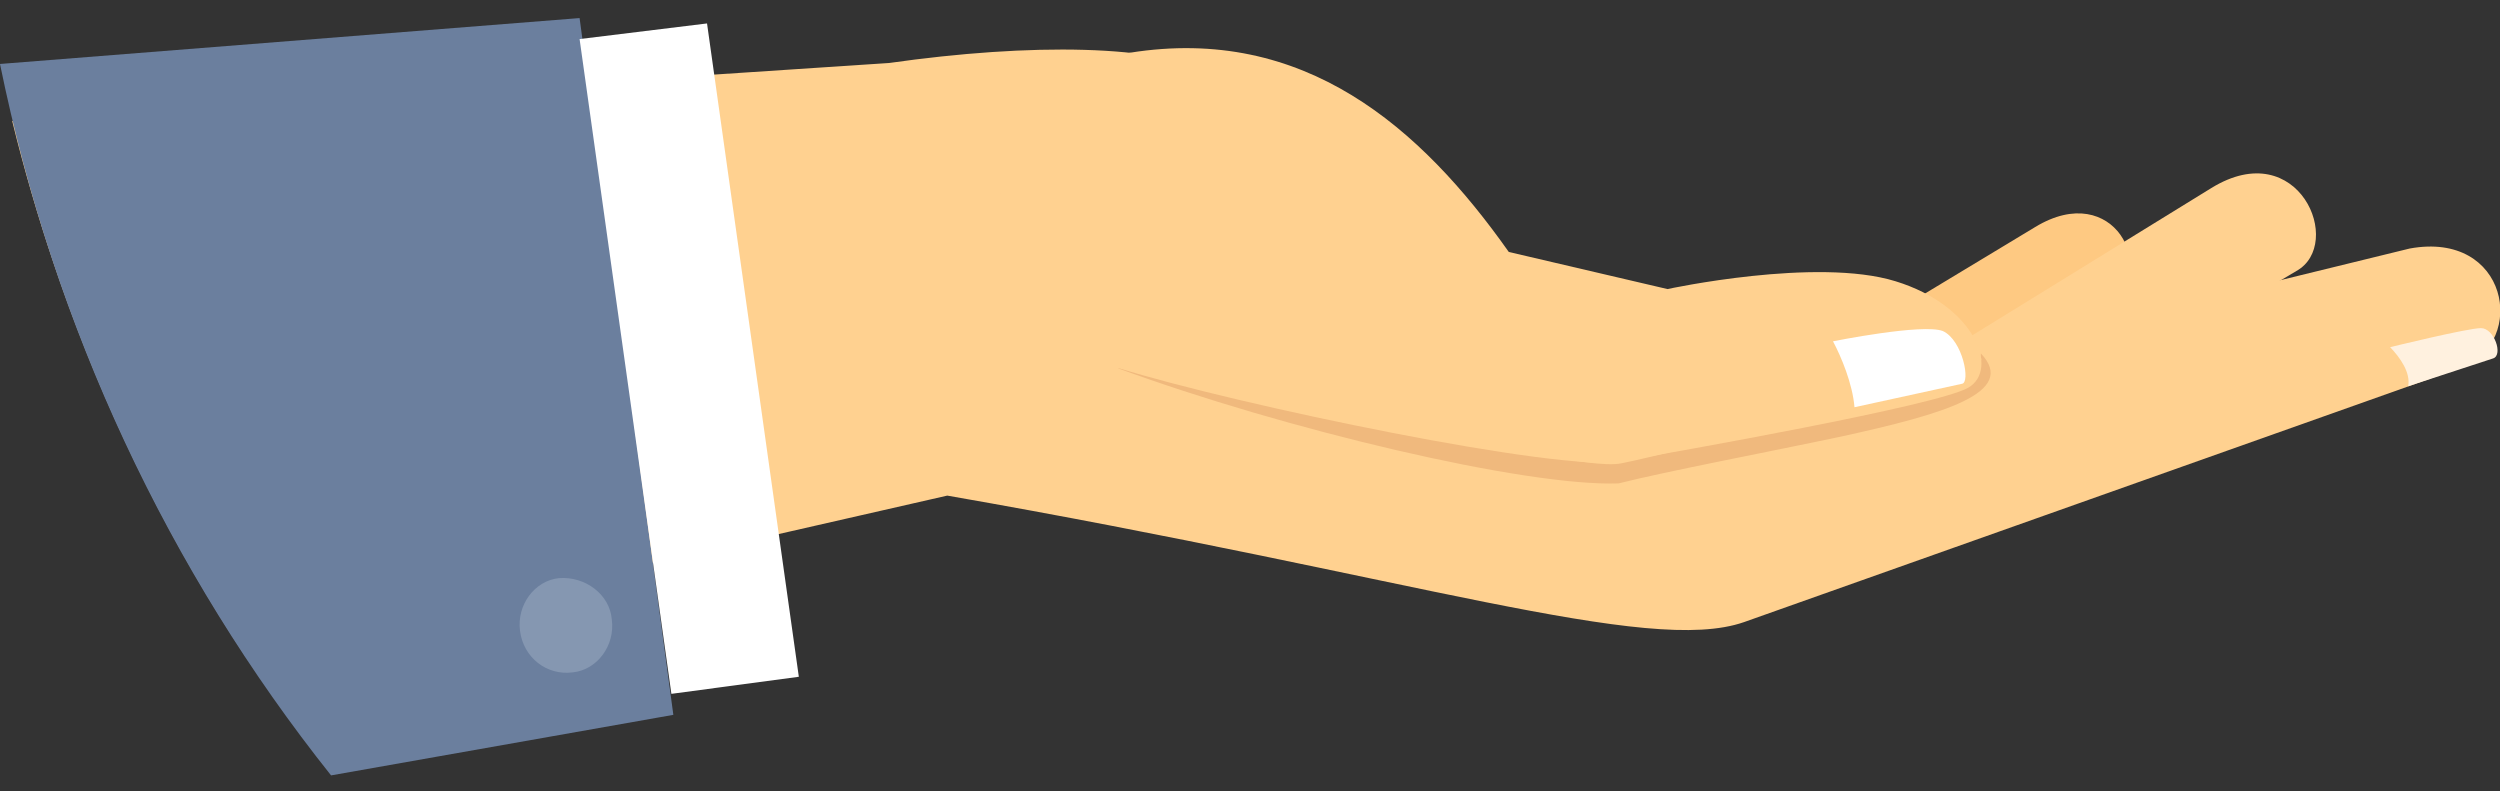 <?xml version="1.0" encoding="utf-8"?>
<!-- Generator: Adobe Illustrator 23.0.3, SVG Export Plug-In . SVG Version: 6.00 Build 0)  -->
<svg version="1.1" id="Capa_1" xmlns="http://www.w3.org/2000/svg" xmlns:xlink="http://www.w3.org/1999/xlink" x="0px" y="0px"
	 viewBox="0 0 512 162" style="enable-background:new 0 0 512 162;" xml:space="preserve">
<rect x="0" y="0" width="512" height="162" fill="#333333" stroke="none"/>
<style type="text/css">
	.st0{fill:#FEC982;}
	.st1{fill:#FFD190;}
	.st2{fill:#F0B97D;}
	.st3{fill:#6B7F9E;}
	.st4{fill:#FFFFFF;}
	.st5{fill:#8597B1;}
	.st6{fill:#FFF1DF;}
</style>
<path class="st0" d="M346.2,89.1l70.6-42.6c16.3-9.9,25.2,9.2,15.1,14.7l-55.2,30.5L346.2,89.1z"/>
<g>
	<path class="st1" d="M377.1,85.2l75.8-46.7c17.9-11,27.3,11.5,17.4,17l-51.8,30.7L377.1,85.2L377.1,85.2L377.1,85.2z"/>
	<path class="st1" d="M194,101.5L50.2,134.3c-21.8-33-38-70.1-47.7-109.5l179.6-11.9c28.9-4.1,55.4-3.9,67.1,2.5
		c20.8,11.7,18.6,37.1,66.4,50.4L384,77.7l109.5-26.8c20.2-3.7,24.1,19,10.8,24.3l-147.1,52.2C337.5,134.3,289.8,118.2,194,101.5z"
		/>
</g>
<path class="st2" d="M405.7,72.4c7.6,8-7.6,12.4-28.6,17c-15.1,3.2-35.7,7.1-45.6,9.6c-19,0.7-68.3-11-102.6-23.6
	c17.6-0.2,91.6,21.8,103.1,19.5c11.7-2.3,67.6-17,71.2-19C407.1,73.3,405.3,73.8,405.7,72.4z"/>
<path class="st3" d="M118.7,3.7l19.2,142.7l-70.1,12.4C34.6,117.1,11,67.1,0,13.1L118.7,3.7z"/>
<polygon class="st4" points="144.8,4.8 163.6,138.6 137.5,142.1 118.7,8 "/>
<path class="st5" d="M125.3,126.9c0.7,5.3-3,10.3-8,10.8c-5.3,0.7-10.1-3-10.8-8.5c-0.7-5.3,3-10.3,8-10.8
	C119.8,118,124.9,121.7,125.3,126.9z"/>
<path class="st1" d="M231.4,10.8C267.1,5.1,291,26.1,309,51.6l32.5,7.6c0,0,30.5-6.6,46.7-1.6c16.3,5,21.3,18.1,14.9,21.8
	c-6.4,3.7-59.6,13.1-71.2,15.1c-11.9,2.3-78.4-11.5-103.1-19.2C204.1,67.6,189.5,19.7,231.4,10.8L231.4,10.8L231.4,10.8z"/>
<path class="st6" d="M493.2,79.1l17.4-5.7c2.1-0.7,0.2-6.2-2.5-6.2c-2.7,0-18.6,3.9-18.6,3.9C491.6,73.3,493.7,76.3,493.2,79.1z"/>
<path class="st4" d="M379.8,83.4l22-4.8c1.8-0.2,0.2-8.9-3.9-10.8c-4.1-1.6-22.5,2.1-22.5,2.1C377.1,73.1,379.4,78.6,379.8,83.4
	L379.8,83.4z"/>
</svg>
